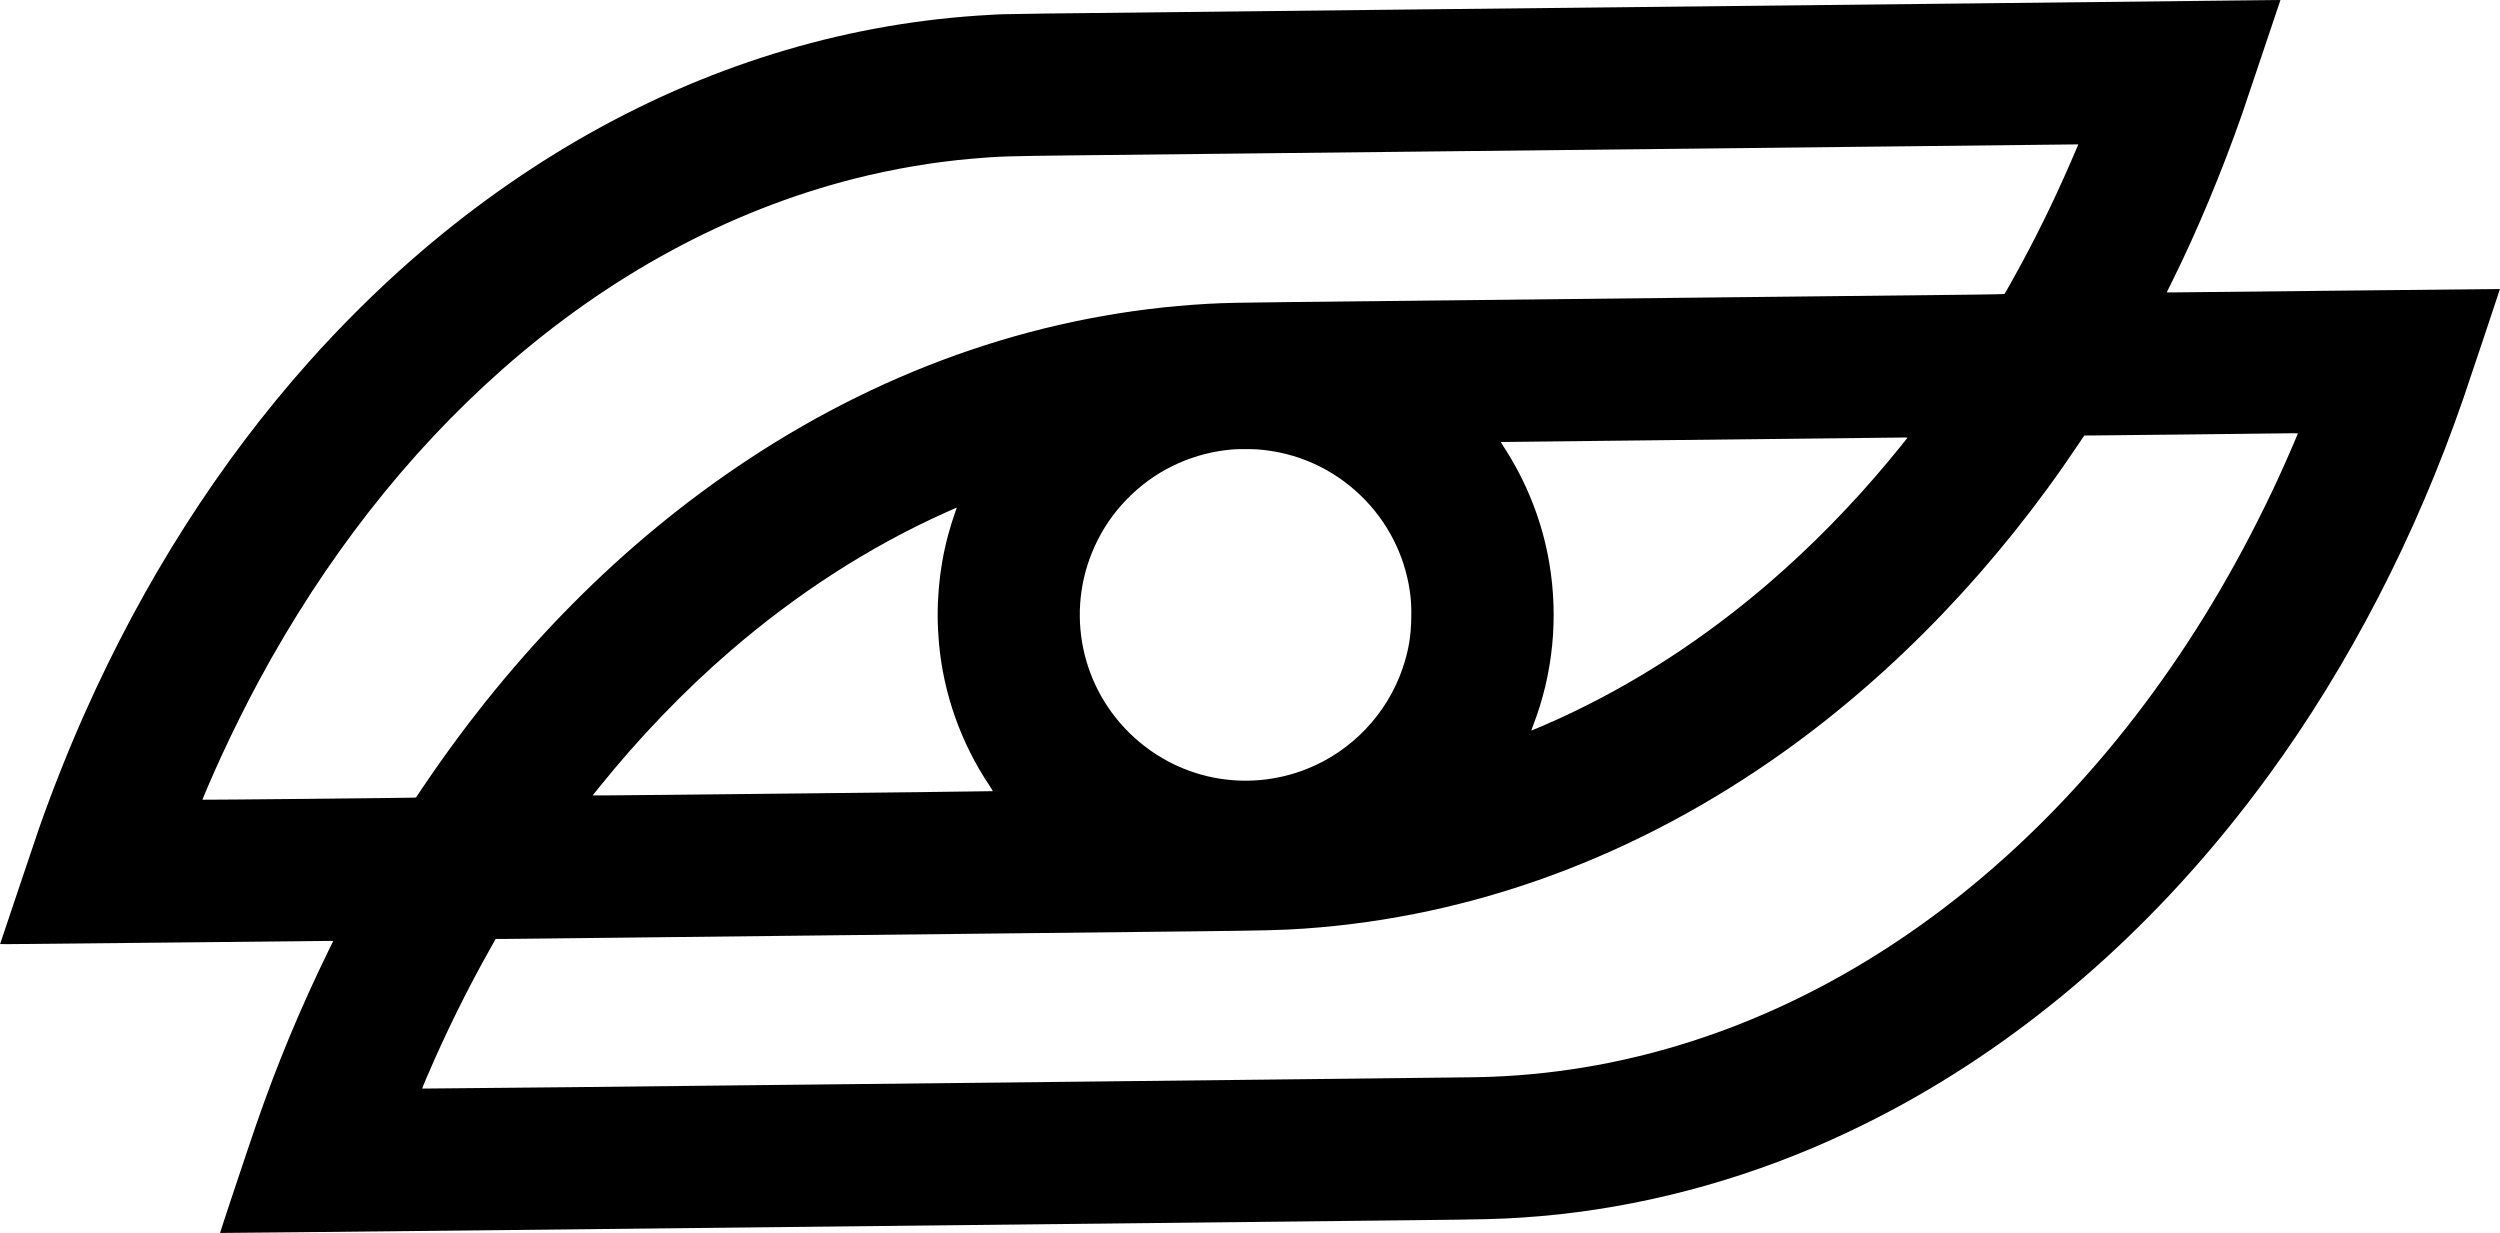 <?xml version="1.0" standalone="no"?>
<!DOCTYPE svg PUBLIC "-//W3C//DTD SVG 20010904//EN"
 "http://www.w3.org/TR/2001/REC-SVG-20010904/DTD/svg10.dtd">
<svg version="1.0" xmlns="http://www.w3.org/2000/svg"
 width="7583pt" height="3740pt" viewBox="0 0 7583 3740"
 preserveAspectRatio="xMidYMid meet">

<g transform="translate(0,3740) scale(0.1,-0.1)"
fill="#000000" stroke="none">
<path d="M60490 37304 c-4667 -51 -12463 -136 -17325 -188 -13521 -147 -12524
-134 -13120 -166 -2118 -114 -4173 -468 -6213 -1070 -4069 -1199 -7924 -3362
-11362 -6374 -1056 -926 -2133 -1996 -3096 -3076 -2726 -3059 -5020 -6657
-6806 -10670 -490 -1099 -978 -2330 -1384 -3485 -42 -121 -325 -960 -629
-1865 l-552 -1645 218 -3 c120 -1 2312 20 4871 48 2559 27 4735 50 4835 50
l182 0 -146 -297 c-853 -1747 -1559 -3444 -2186 -5258 -243 -702 -1109 -3297
-1102 -3303 6 -6 11670 118 36195 387 2266 25 2572 33 3310 81 2979 196 5968
913 8800 2110 1052 445 2146 987 3145 1558 4059 2320 7678 5619 10686 9742
2441 3345 4464 7257 5899 11410 150 434 1122 3341 1119 3344 -2 1 -2180 -21
-4839 -50 -2659 -29 -4933 -53 -5052 -53 l-217 -1 162 328 c758 1528 1508
3323 2122 5077 67 190 1165 3454 1165 3462 0 2 -44 2 -97 2 -54 -1 -3916 -43
-8583 -95z m2519 -4356 c-533 -1262 -1067 -2381 -1682 -3523 -237 -441 -511
-928 -530 -943 -7 -5 -466 -14 -1037 -20 -1649 -17 -18492 -200 -20475 -222
-1799 -20 -2124 -27 -2640 -55 -4894 -271 -9657 -1885 -13965 -4732 -3794
-2508 -7118 -5863 -9879 -9970 l-183 -272 -61 -5 c-97 -8 -6406 -70 -6413 -63
-11 11 338 818 599 1382 339 733 742 1542 1100 2205 2005 3717 4500 6911 7391
9464 3223 2846 6858 4815 10677 5785 1184 300 2419 510 3599 610 818 70 1037
77 3270 101 1009 11 5802 63 10650 116 4848 52 11160 122 14025 153 2866 32
5294 59 5397 60 l187 1 -30 -72z m6691 -8694 c0 -11 -219 -520 -360 -839 -288
-648 -518 -1133 -846 -1785 -2304 -4582 -5373 -8458 -8984 -11346 -3388 -2711
-7171 -4481 -11105 -5198 -1031 -188 -2081 -304 -3120 -345 -366 -15 -704 -20
-2295 -36 -789 -8 -1565 -17 -1725 -20 -159 -3 -4054 -46 -8655 -96 -4601 -49
-8693 -93 -9095 -98 -2136 -27 -10705 -115 -10709 -110 -3 3 50 136 118 295
588 1378 1245 2709 1974 4001 l137 243 285 0 c157 1 580 5 940 10 360 5 4601
52 9425 105 4824 53 9544 104 10490 115 2258 25 2699 36 3405 85 5139 361
10101 2196 14560 5384 3382 2418 6443 5620 8918 9329 l162 242 218 1 c119 0
1520 15 3112 33 1592 18 2952 34 3023 35 70 0 127 -2 127 -5z m-11846 -136
c-15 -25 -342 -428 -558 -688 -1119 -1345 -2347 -2597 -3621 -3696 -2008
-1730 -4149 -3112 -6430 -4151 -252 -115 -780 -343 -794 -343 -4 0 18 69 51
153 602 1557 773 3266 492 4925 -211 1251 -681 2451 -1377 3520 -55 84 -98
154 -96 156 3 2 10377 116 12207 135 104 1 132 -2 126 -11z m-19709 -349
c1185 -88 2282 -580 3135 -1406 799 -773 1316 -1778 1480 -2873 41 -274 53
-482 47 -825 -9 -578 -85 -1016 -267 -1547 -471 -1378 -1548 -2506 -2902
-3042 -1857 -734 -3941 -314 -5370 1082 -1570 1534 -1964 3897 -977 5853 269
533 608 987 1052 1407 828 782 1908 1260 3057 1351 155 12 584 12 745 0z
m-9125 -1772 c0 -1 -23 -65 -50 -142 -65 -180 -157 -477 -214 -691 -283 -1057
-376 -2169 -275 -3279 139 -1529 665 -3015 1521 -4298 66 -99 117 -182 113
-185 -7 -7 -11466 -132 -11859 -129 l-279 2 193 240 c1226 1524 2581 2932
3995 4151 2010 1731 4184 3134 6445 4156 387 175 410 185 410 175z"/>
</g>
</svg>

